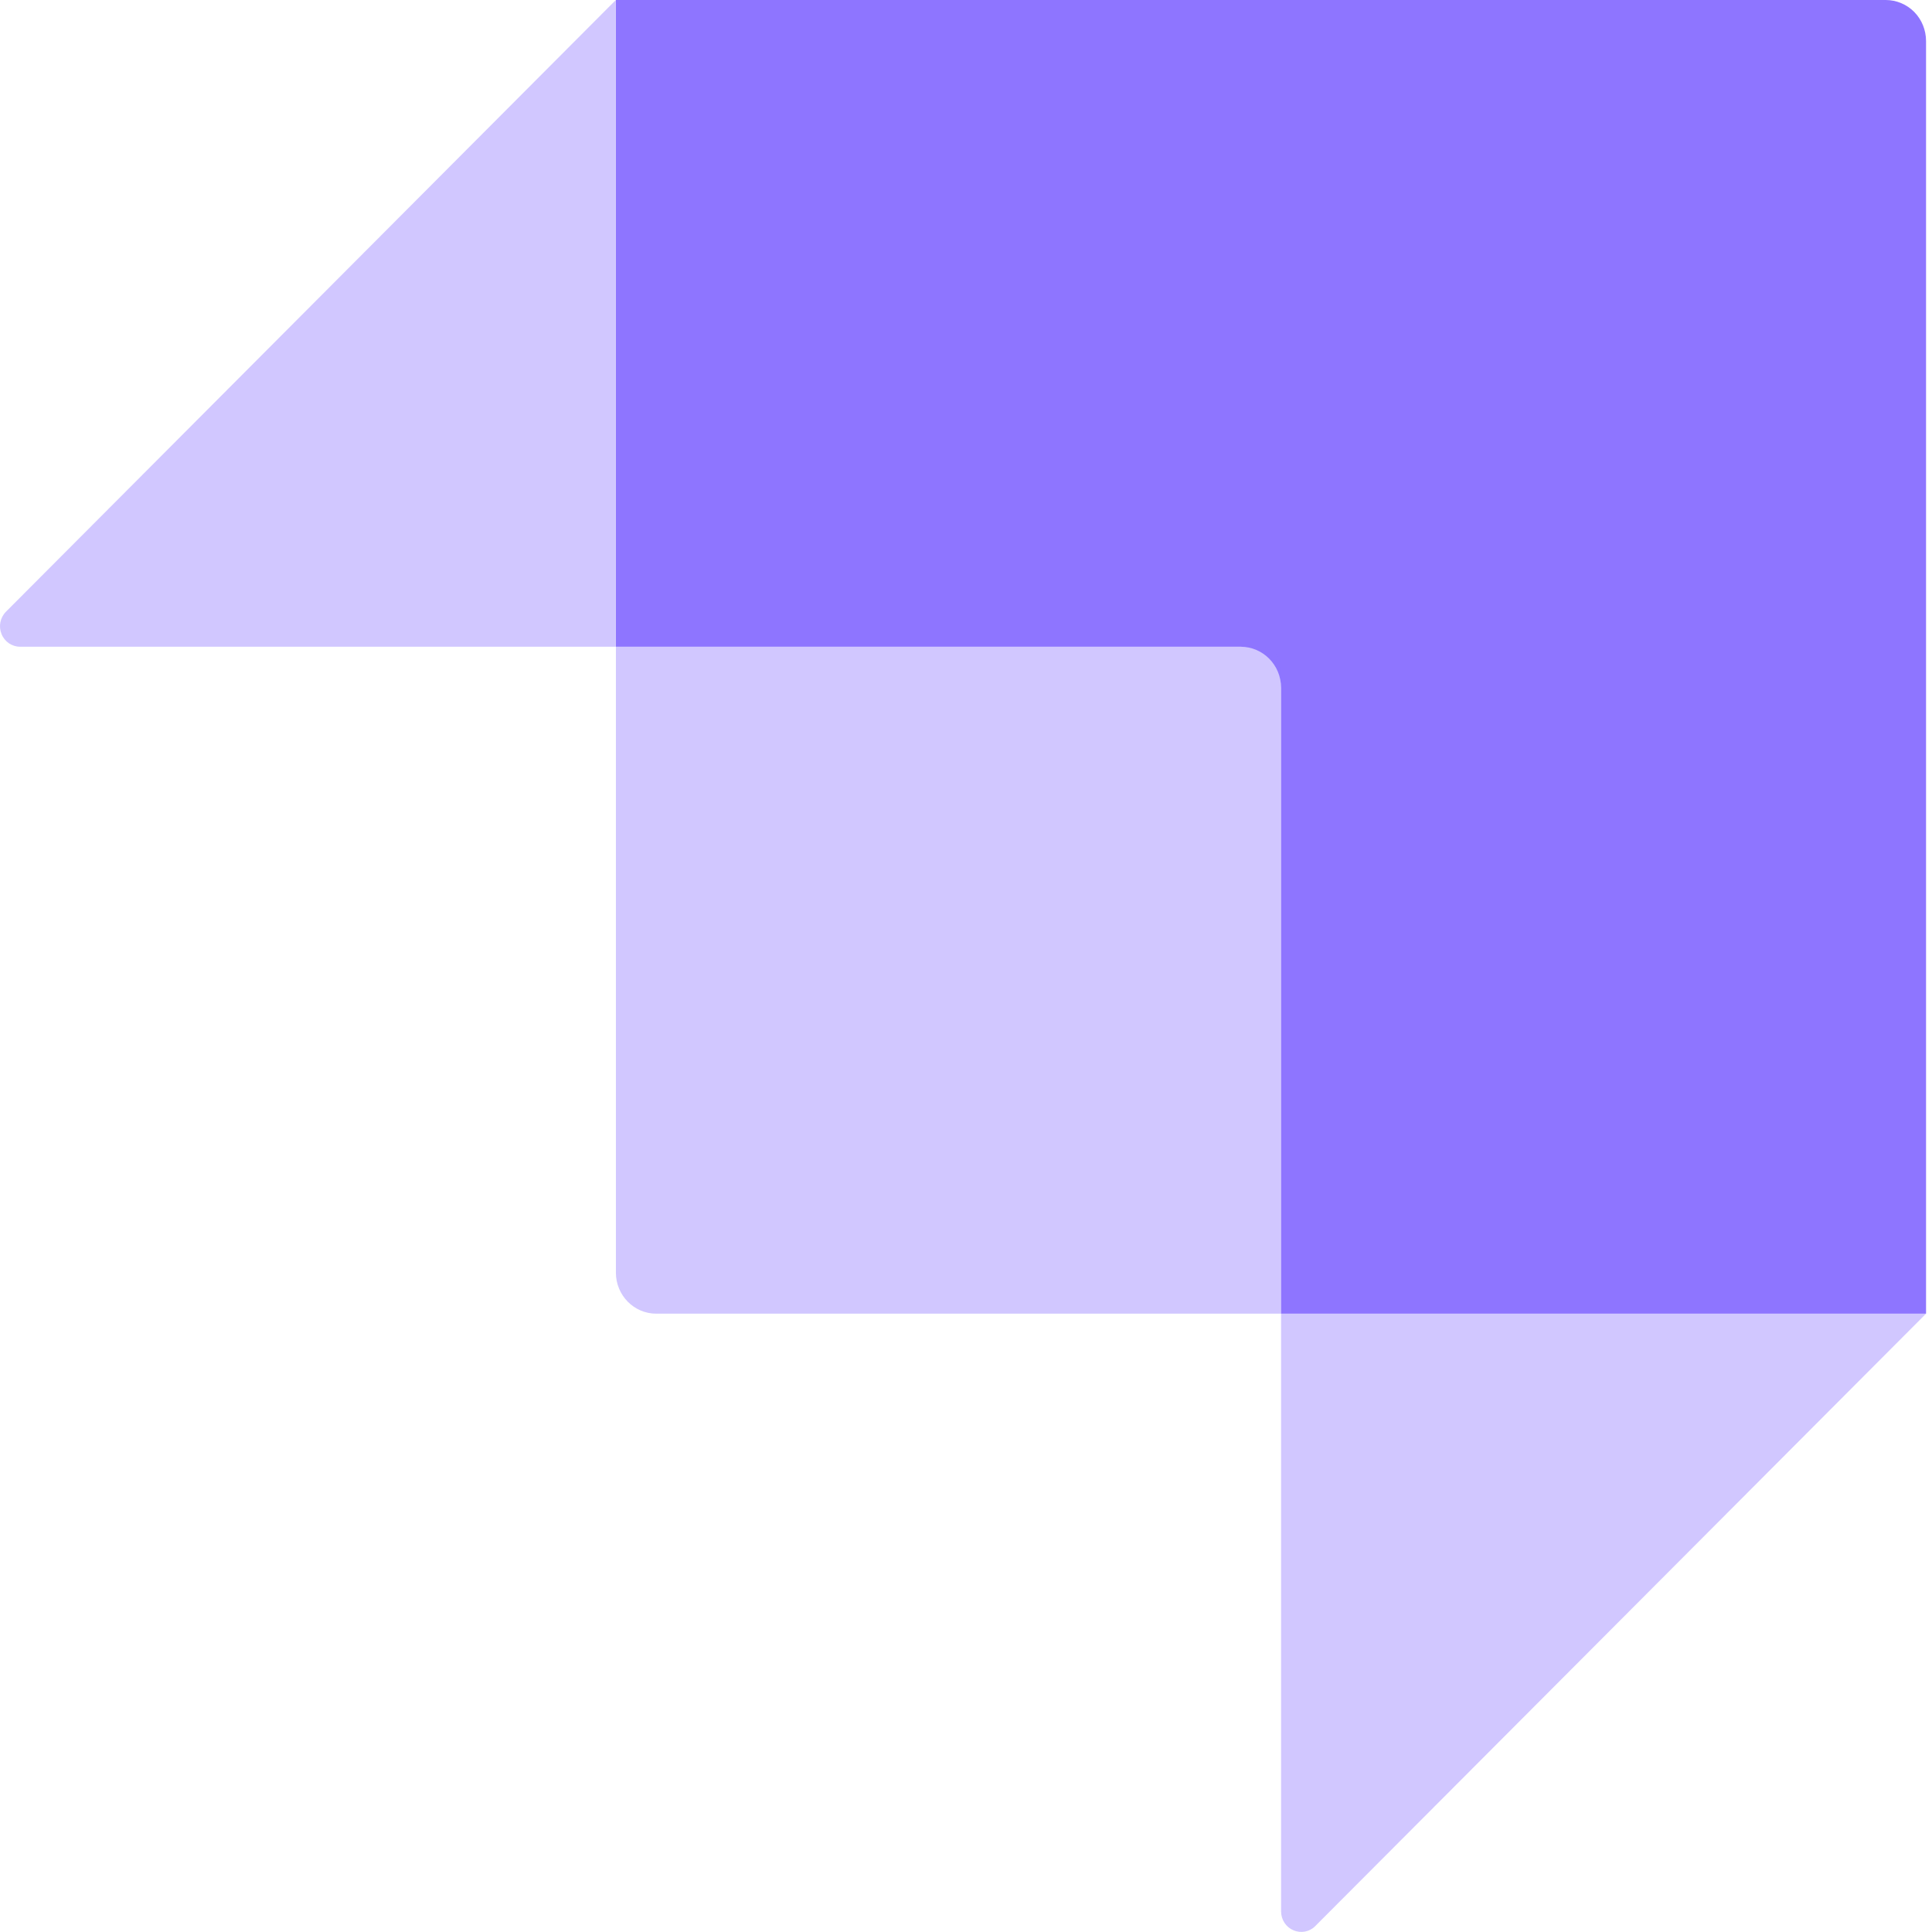 <?xml version="1.0" encoding="utf-8"?>
<svg xmlns="http://www.w3.org/2000/svg" fill="none" height="24" viewBox="0 0 24 24" width="24">
<g clip-path="url(#clip0_9654_7046)" id="Logo">
<g id="Group">
<path d="M23.425 0H7.651V8.034H15.413C15.689 8.034 15.914 8.262 15.914 8.543V16.319H23.926V0.51C23.926 0.375 23.874 0.245 23.78 0.149C23.686 0.054 23.558 0 23.425 0Z" fill="#8E75FF" id="Vector"/>
<path d="M7.65 0V8.034H0.25C0.149 8.034 0.057 7.972 0.019 7.876C-0.02 7.781 0.002 7.671 0.075 7.598L7.65 0ZM16.34 23.926C16.268 23.998 16.161 24.019 16.068 23.979C15.974 23.939 15.914 23.847 15.914 23.744V16.319H23.926L16.34 23.925V23.926Z" fill="#8E75FF" id="Vector_2" opacity="0.405"/>
<path d="M7.65 8.034H15.664C15.801 8.034 15.914 8.148 15.914 8.288V16.319H8.152C7.876 16.319 7.651 16.091 7.651 15.81V8.034H7.65Z" fill="#8E75FF" id="Vector_3" opacity="0.405"/>
</g>
</g>
<defs>
<clipPath id="clip0_9654_7046">
<rect fill="white" height="24" width="24"/>
</clipPath>
</defs>
</svg>